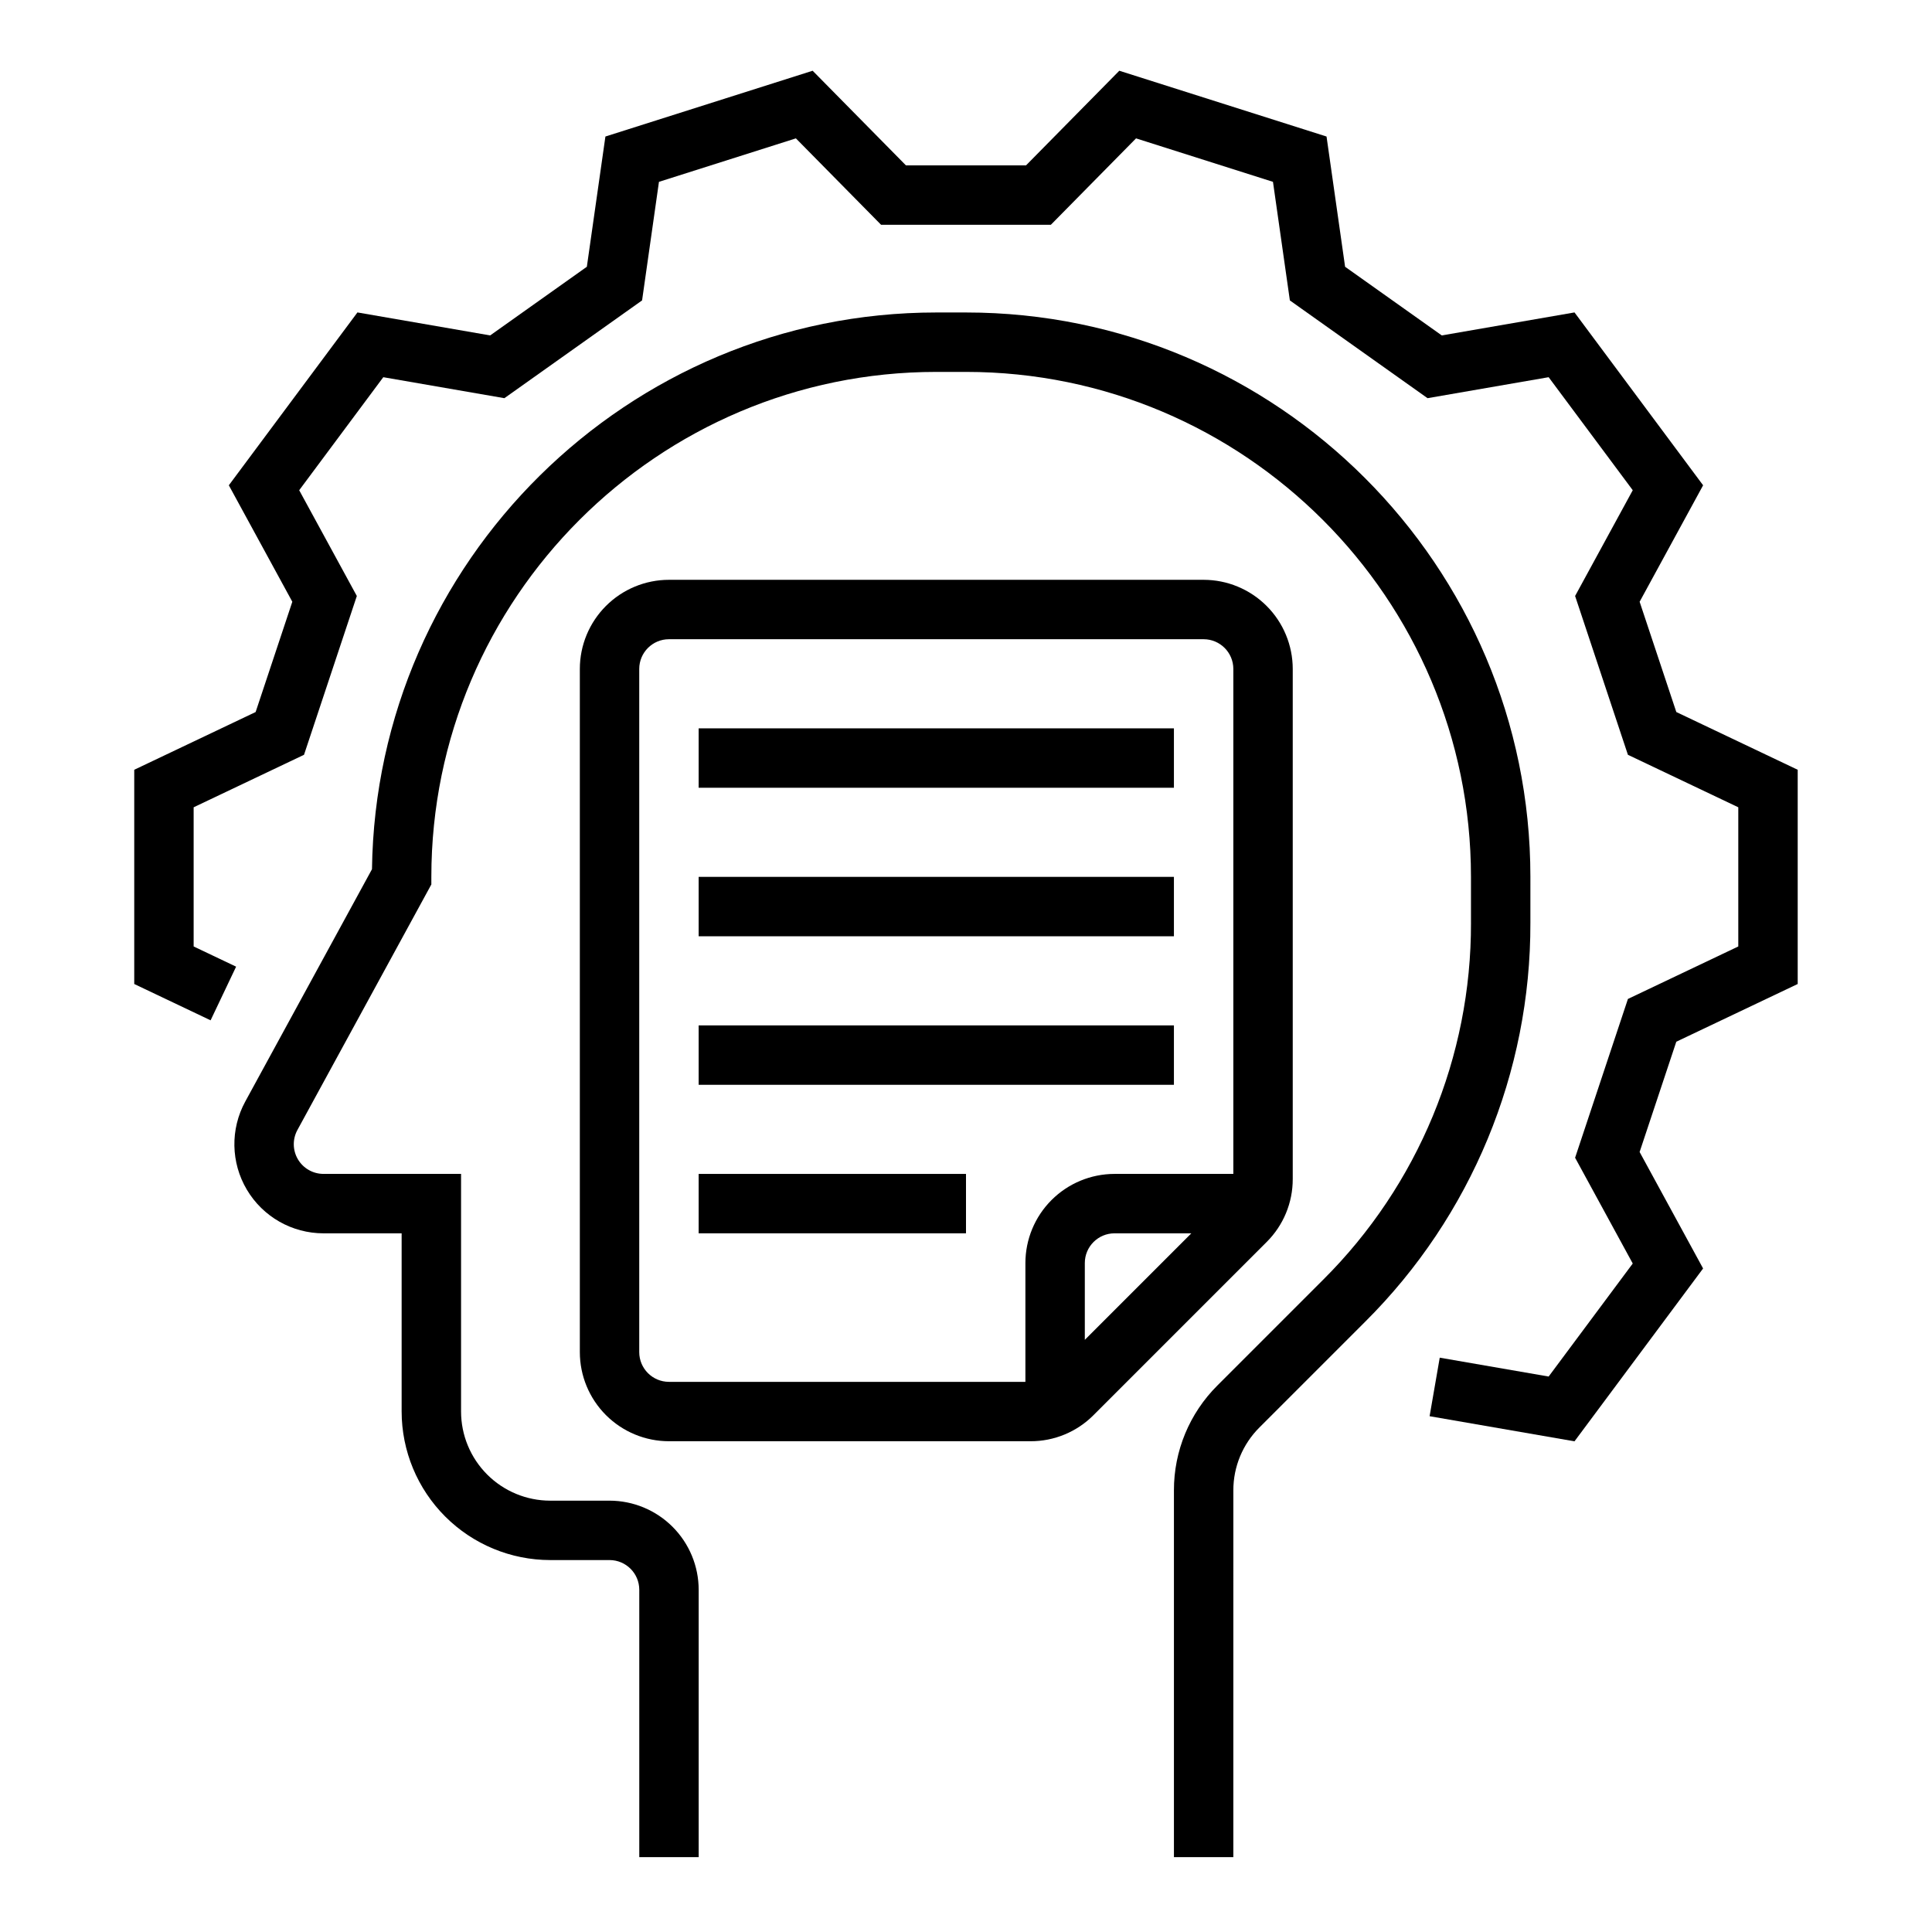 <?xml version="1.0" encoding="UTF-8"?>
<!-- Uploaded to: ICON Repo, www.iconrepo.com, Generator: ICON Repo Mixer Tools -->
<svg fill="#000000" width="800px" height="800px" version="1.1" viewBox="144 144 512 512" xmlns="http://www.w3.org/2000/svg">
 <g>
  <path d="m620.41 404.77v-56.773l-32.168-15.301-9.723-29.223 16.824-30.867-34.082-45.809-35.172 6.094-25.625-18.195-4.918-34.516-54.918-17.434-24.727 25.086h-31.812l-24.73-25.086-54.918 17.434-4.918 34.516-25.625 18.195-35.172-6.094-34.082 45.809 16.824 30.867-9.723 29.223-32.168 15.301v56.773l20.234 9.625 6.762-14.219-11.254-5.352v-36.883l29.25-13.91 13.996-42.086-15.273-28.027 22.285-29.953 32.09 5.559 36.492-25.91 4.473-31.422 36.289-11.52 22.578 22.902h44.988l22.578-22.902 36.289 11.52 4.477 31.426 36.488 25.906 32.09-5.559 22.289 29.953-15.277 28.027 13.996 42.086 29.25 13.91v36.883l-29.246 13.91-14 42.082 15.277 28.031-22.289 29.953-28.859-5-2.688 15.512 38.398 6.656 34.082-45.809-16.824-30.867 9.723-29.223z"/>
  <path d="m549.57 376.38c0-82.473-67.098-149.57-149.57-149.57h-7.871c-81.789 0-148.46 66-149.55 147.54l-33.582 61.57c-3.992 7.316-3.832 16.195 0.426 23.363 4.254 7.168 11.973 11.562 20.305 11.562h20.711v47.23c0.012 10.438 4.164 20.441 11.543 27.82 7.379 7.379 17.383 11.527 27.816 11.539h15.746c4.344 0.008 7.867 3.527 7.871 7.875v70.848h15.742v-70.848c-0.004-6.262-2.496-12.266-6.922-16.691-4.43-4.43-10.43-6.918-16.691-6.926h-15.746c-6.262-0.008-12.262-2.496-16.691-6.926-4.426-4.426-6.918-10.43-6.922-16.691v-62.977h-36.457c-2.777 0-5.352-1.465-6.769-3.852-1.418-2.391-1.473-5.348-0.141-7.789l35.492-65.07v-2.008c0-73.793 60.035-133.82 133.82-133.82h7.871c73.789 0 133.82 60.035 133.82 133.82v12.156h0.004c0.098 35.512-14.02 69.586-39.199 94.629l-27.992 27.992c-7.406 7.367-11.559 17.387-11.531 27.832v97.168h15.742l0.004-97.168c-0.02-6.266 2.473-12.277 6.918-16.699l27.996-27.996-0.004 0.004c28.145-27.988 43.918-66.074 43.809-105.76z"/>
  <path d="m486.59 456.45v-135.18c-0.008-6.262-2.496-12.262-6.926-16.691-4.426-4.426-10.43-6.918-16.688-6.922h-141.7c-6.262 0.004-12.262 2.496-16.691 6.922-4.426 4.43-6.918 10.43-6.922 16.691v181.06c0.004 6.262 2.496 12.262 6.922 16.691 4.43 4.426 10.43 6.918 16.691 6.922h95.816c6.266 0.02 12.281-2.473 16.699-6.914l45.883-45.883c4.441-4.418 6.934-10.434 6.914-16.699zm-55.102 42.621v-20.355c0.004-4.344 3.523-7.867 7.871-7.871h20.355zm39.359-43.973h-31.488c-6.262 0.008-12.266 2.5-16.691 6.926-4.43 4.426-6.918 10.43-6.926 16.691v31.488h-94.465c-4.344-0.004-7.867-3.527-7.871-7.871v-181.06c0.004-4.344 3.527-7.867 7.871-7.871h141.7c4.344 0.004 7.863 3.527 7.871 7.871z"/>
  <path d="m329.15 337.02h125.95v15.742h-125.95z"/>
  <path d="m329.15 376.38h125.95v15.742h-125.95z"/>
  <path d="m329.15 415.74h125.95v15.742h-125.95z"/>
  <path d="m329.15 455.1h70.848v15.742h-70.848z"/>
 </g>
</svg>